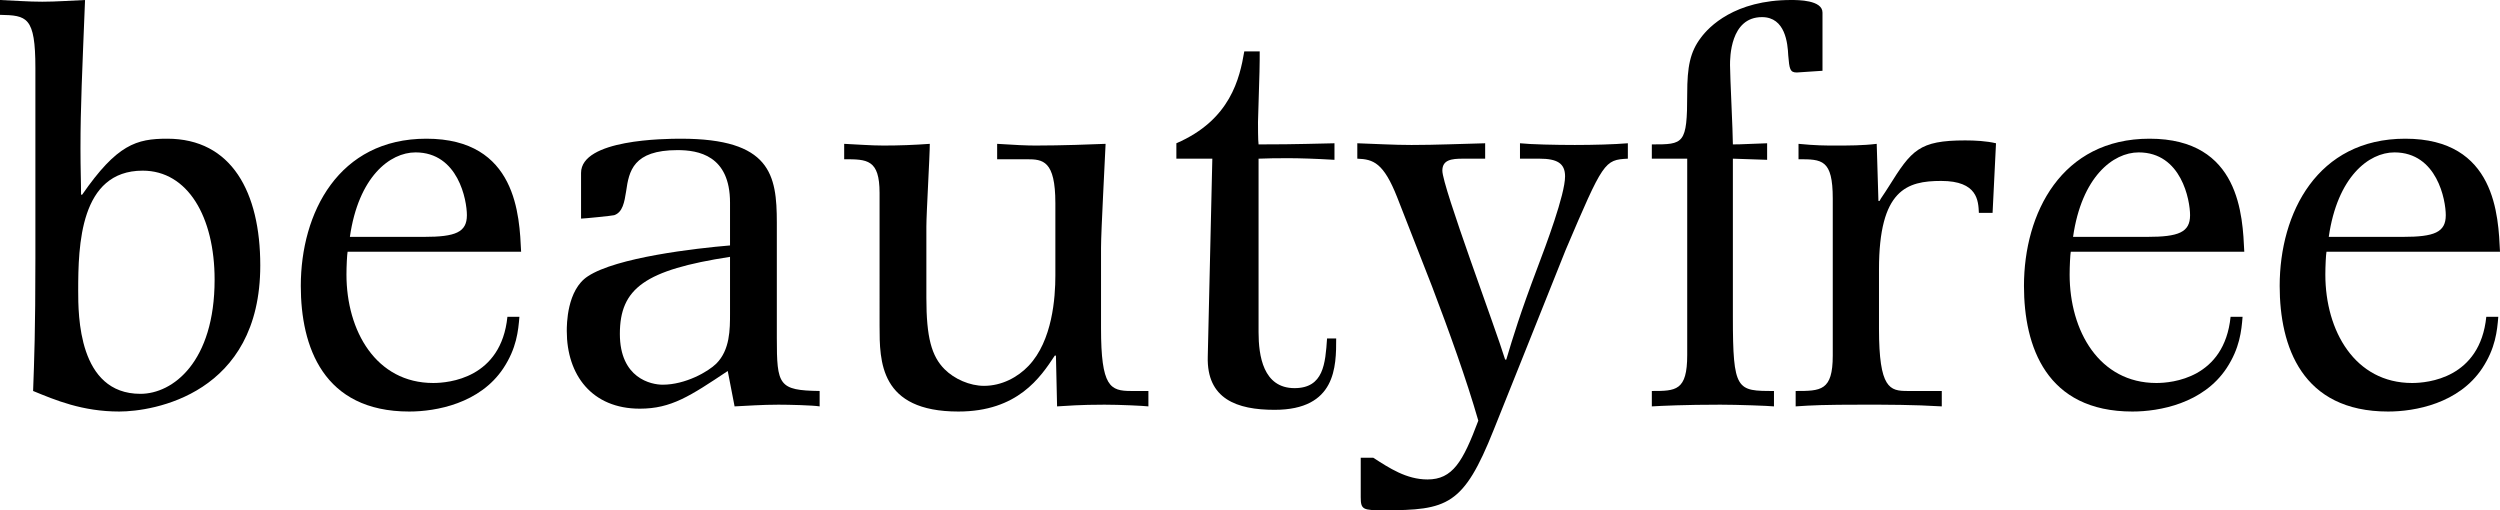 <?xml version="1.0" encoding="utf-8"?>
<!-- Generator: Adobe Illustrator 27.9.0, SVG Export Plug-In . SVG Version: 6.00 Build 0)  -->
<svg version="1.1" id="レイヤー_1" xmlns="http://www.w3.org/2000/svg" xmlns:xlink="http://www.w3.org/1999/xlink" x="0px"
	 y="0px" viewBox="0 0 350.4 71.52" style="enable-background:new 0 0 350.4 71.52;" xml:space="preserve">
<g>
	<path d="M4.96,9.52c0-7.2-1.2-7.36-4.96-7.44V0c2,0.08,3.92,0.24,5.92,0.24s4-0.16,6-0.24c-0.4,10.08-0.64,14.96-0.64,20.8
		c0,3.04,0.08,4.48,0.08,6.48h0.16c4.88-7.04,7.6-7.84,11.92-7.84c9.04,0,13.04,7.52,13.04,17.76c0,18.08-15.04,20.48-19.76,20.48
		c-5.2,0-8.96-1.6-12.08-2.88c0.16-4.48,0.32-8.4,0.32-18.56V9.52z M10.96,40.72c0,3.44,0,14.48,8.72,14.48
		c4.56,0,10.4-4.48,10.4-16c0-8.8-3.76-15.28-10.08-15.28C11.2,23.92,10.96,34.4,10.96,40.72z"/>
	<path d="M72.8,44.4c-0.16,2-0.4,4.4-2.24,7.2c-3.28,4.96-9.44,6.08-13.2,6.08c-12.08,0-15.2-9.12-15.2-17.6
		c0-10.24,5.28-20.64,17.6-20.64c12.72,0,13.04,10.88,13.28,15.84H48.72c-0.08,0.4-0.16,2.08-0.16,3.2c0,7.92,4.16,15.2,12.16,15.2
		c2.16,0,9.52-0.64,10.4-9.28H72.8z M59.44,33.2c4.4,0,6-0.64,6-3.04c0-2.08-1.2-8.8-7.2-8.8c-3.6,0-8,3.44-9.2,11.84H59.44z"/>
	<path d="M108.88,47.36c0,6.64,0.24,7.36,6,7.44v2.16c-0.96-0.16-4.32-0.24-5.76-0.24c-2.32,0-4.48,0.16-6.16,0.24L102,52
		c-5.28,3.52-7.92,5.28-12.32,5.28c-6.72,0-10.24-4.72-10.24-10.88c0-0.88,0-5.76,2.96-7.68c4-2.64,15.12-3.92,19.92-4.32v-6
		c0-6.64-4.48-7.36-7.36-7.36c-6.24,0-6.8,2.96-7.2,5.76c-0.24,1.52-0.48,2.96-1.68,3.36c-0.24,0.08-4.24,0.48-4.64,0.48v-6.4
		c0-4.72,11.76-4.8,14-4.8c12.56,0,13.44,5.04,13.44,11.76V47.36z M102.32,36c-11.92,1.84-15.44,4.4-15.44,10.8
		c0,6.24,4.4,7.12,6,7.12c3.2,0,6.4-1.84,7.52-2.96c1.92-1.92,1.92-4.8,1.92-7.04V36z"/>
	<path d="M123.28,27.04c0-4.72-1.76-4.72-4.96-4.72v-2.16c1.84,0.08,3.68,0.24,5.52,0.24c2.16,0,4.32-0.08,6.48-0.24
		c0,1.68-0.48,9.76-0.48,11.6v10c0,5.52,0.72,8.16,2.56,10c1.36,1.36,3.52,2.32,5.52,2.32c2.48,0,4.72-1.2,6.24-2.8
		c3.36-3.52,3.76-9.6,3.76-12.64V28.48c0-6-1.76-6.16-4-6.16h-4.16v-2.16c2.4,0.16,4.16,0.24,5.36,0.24c3.6,0,8-0.16,9.84-0.24
		c-0.08,2.08-0.64,12.24-0.64,14.56V46c0,8.24,1.28,8.8,4.24,8.8h2.4v2.16c-0.64-0.08-4-0.24-6.16-0.24c-3.44,0-5.28,0.16-6.64,0.24
		L148,49.84h-0.16c-2,3.04-5.2,7.84-13.52,7.84c-11.04,0-11.04-7.04-11.04-12V27.04z"/>
	<path d="M164.88,20.08c7.6-3.28,8.88-9.12,9.52-12.88h2.16c0,1.76,0,2.56-0.24,9.92c0,0.48,0,2.56,0.08,3.12
		c2.32,0,4.16,0,10.64-0.16v2.32c-5.36-0.32-8.24-0.24-10.64-0.16v24.32c0,3.28,0.64,7.84,5.04,7.84c4.08,0,4.32-3.44,4.56-6.96
		h1.28c0,3.92,0,10-8.64,10c-5.28,0-9.52-1.52-9.36-7.44l0.64-27.76h-5.04V20.08z"/>
	<path d="M192.48,64.16c2.24,1.44,4.64,3.04,7.6,3.04c3.52,0,4.96-2.48,7.12-8.24c-1.68-5.84-4.08-12.48-6.48-18.8l-4.88-12.48
		c-1.92-4.88-3.36-5.36-5.6-5.44v-2.16c2.56,0.08,5.04,0.24,7.6,0.24c3.44,0,6.88-0.16,10.32-0.24v2.16h-3.12
		c-1.6,0-2.88,0.16-2.88,1.68c0,2.24,7.52,22.24,8.8,26.48h0.16c0.96-3.2,1.92-6.4,4.4-12.96c1.12-2.96,3.84-10.16,3.84-12.72
		c0-1.84-1.12-2.48-3.6-2.48h-2.72v-2.16c1.44,0.16,5.04,0.24,7.68,0.24c2.64,0,5.52-0.08,7.44-0.24v2.16
		c-3.28,0.16-3.44,0.4-8.72,12.8c-4.64,11.68-8.4,20.96-10.08,25.2c-4.24,10.64-6.48,11.28-15.44,11.28c-2.88,0-3.2-0.08-3.2-1.84
		v-5.52H192.48z"/>
	<path d="M251.84,10.16c-0.96,0-1.04-0.48-1.2-2.4c-0.08-1.68-0.4-5.36-3.68-5.36c-4.48,0-4.48,5.76-4.48,6.72
		c0,1.6,0.4,9.36,0.4,11.12c1.44,0,2.08-0.08,4.8-0.16v2.32l-4.8-0.16V44.4c0,10.4,0.56,10.4,5.76,10.4v2.16
		c-0.72-0.08-5.12-0.24-7.52-0.24c-4.96,0-8.24,0.16-9.6,0.24V54.8c3.36,0,4.96,0,4.96-5.04V22.24h-4.96v-2c4.48,0,4.96,0,4.96-7.12
		c0-3.76,0.4-5.84,1.92-7.84C239.52,3.76,243.12,0,251.04,0c0.96,0,4.4,0,4.4,1.76v8.16L251.84,10.16z"/>
	<path d="M263.44,28.16c0.24-0.48,0.48-0.72,1.28-2c3.2-5.12,4.24-6.48,10.72-6.48c1.36,0,2.96,0.08,4.32,0.4l-0.48,9.76h-1.92
		c-0.08-1.68-0.16-4.48-5.28-4.48c-4.8,0-8.72,1.2-8.72,12.4v8.32c0,8.4,1.52,8.72,4,8.72h4.8v2.16c-3.92-0.24-7.76-0.24-11.04-0.24
		c-5.44,0-7.12,0.08-9.44,0.24V54.8c3.52,0,5.2,0,5.2-4.96v-22c0-5.52-1.52-5.52-4.8-5.52v-2.16c2.4,0.24,3.84,0.24,5.12,0.24
		c1.92,0,3.92,0,5.84-0.24l0.24,8H263.44z"/>
	<path d="M314.32,44.4c-0.16,2-0.4,4.4-2.24,7.2c-3.28,4.96-9.44,6.08-13.2,6.08c-12.08,0-15.2-9.12-15.2-17.6
		c0-10.24,5.28-20.64,17.6-20.64c12.72,0,13.04,10.88,13.28,15.84h-24.32c-0.08,0.4-0.16,2.08-0.16,3.2c0,7.92,4.16,15.2,12.16,15.2
		c2.16,0,9.52-0.64,10.4-9.28H314.32z M300.96,33.2c4.4,0,6-0.64,6-3.04c0-2.08-1.2-8.8-7.2-8.8c-3.6,0-8,3.44-9.2,11.84H300.96z"/>
	<path d="M350.16,44.4c-0.16,2-0.4,4.4-2.24,7.2c-3.28,4.96-9.44,6.08-13.2,6.08c-12.08,0-15.2-9.12-15.2-17.6
		c0-10.24,5.28-20.64,17.6-20.64c12.72,0,13.04,10.88,13.28,15.84h-24.32c-0.08,0.4-0.16,2.08-0.16,3.2c0,7.92,4.16,15.2,12.16,15.2
		c2.16,0,9.52-0.64,10.4-9.28H350.16z M336.8,33.2c4.4,0,6-0.64,6-3.04c0-2.08-1.2-8.8-7.2-8.8c-3.6,0-8,3.44-9.2,11.84H336.8z"/>
</g>
</svg>
